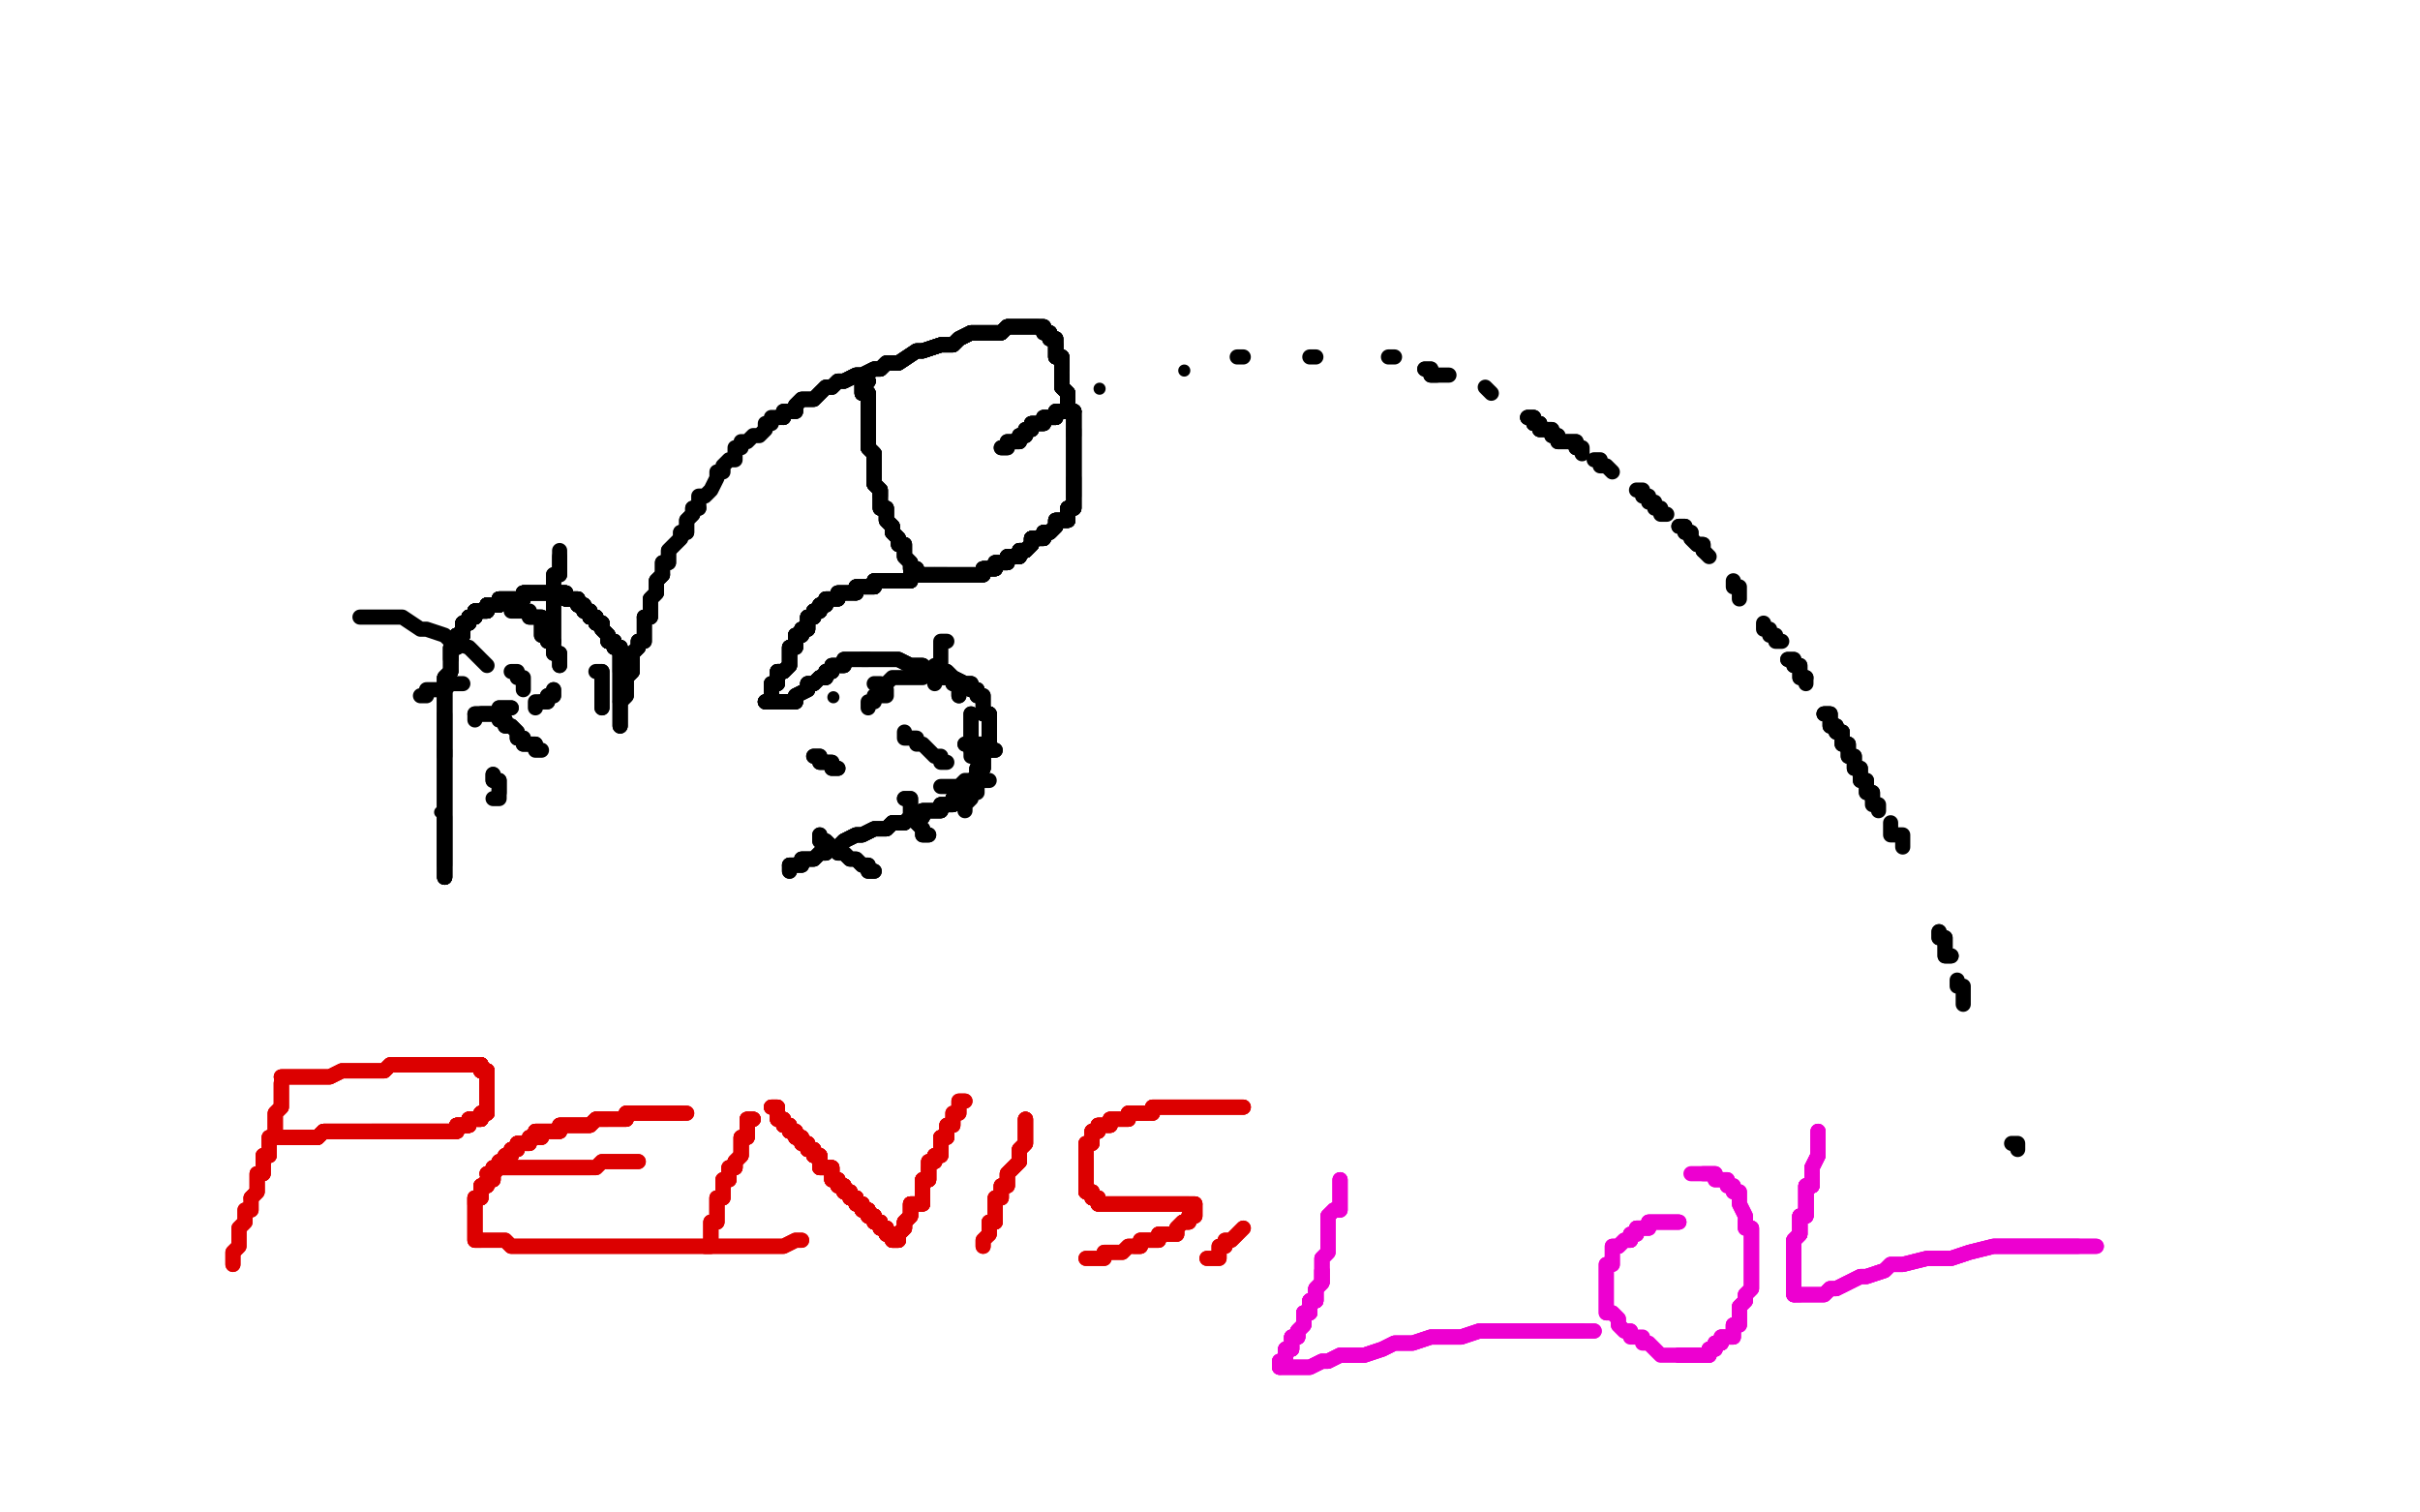 <?xml version="1.0" standalone="no"?>
<!DOCTYPE svg PUBLIC "-//W3C//DTD SVG 1.1//EN"
"http://www.w3.org/Graphics/SVG/1.1/DTD/svg11.dtd">

<svg width="800" height="500" version="1.1" xmlns="http://www.w3.org/2000/svg" xmlns:xlink="http://www.w3.org/1999/xlink" style="stroke-antialiasing: false"><desc>This SVG has been created on https://colorillo.com/</desc><rect x='0' y='0' width='800' height='500' style='fill: rgb(255,255,255); stroke-width:0' /><polyline points="147,290 147,288 147,286 147,284 147,282 147,280 147,278 147,276 147,274 147,272 147,270" style="fill: none; stroke: #000000; stroke-width: 5; stroke-linejoin: round; stroke-linecap: round; stroke-antialiasing: false; stroke-antialias: 0; opacity: 1.0"/>
<polyline points="147,290 147,288 147,286 147,284 147,282 147,280 147,278 147,276 147,274 147,272 147,270 147,268 147,266 147,264 147,262 147,260 147,258 147,256 147,254 147,252 147,250 147,248" style="fill: none; stroke: #000000; stroke-width: 5; stroke-linejoin: round; stroke-linecap: round; stroke-antialiasing: false; stroke-antialias: 0; opacity: 1.0"/>
<polyline points="147,290 147,288 147,286 147,284 147,282 147,280 147,278 147,276 147,274 147,272 147,270 147,268 147,266 147,264 147,262 147,260 147,258 147,256 147,254 147,252 147,250 147,248 147,246 147,244 147,242 147,240 147,238 147,236" style="fill: none; stroke: #000000; stroke-width: 5; stroke-linejoin: round; stroke-linecap: round; stroke-antialiasing: false; stroke-antialias: 0; opacity: 1.0"/>
<polyline points="147,290 147,288 147,286 147,284 147,282 147,280 147,278 147,276 147,274 147,272 147,270 147,268 147,266 147,264 147,262 147,260 147,258 147,256 147,254 147,252 147,250 147,248 147,246 147,244 147,242 147,240 147,238 147,236 147,234 147,232 147,230 147,228 147,226 147,224 149,222" style="fill: none; stroke: #000000; stroke-width: 5; stroke-linejoin: round; stroke-linecap: round; stroke-antialiasing: false; stroke-antialias: 0; opacity: 1.0"/>
<polyline points="147,290 147,288 147,286 147,284 147,282 147,280 147,278 147,276 147,274 147,272 147,270 147,268 147,266 147,264 147,262 147,260 147,258 147,256 147,254 147,252 147,250 147,248 147,246 147,244 147,242 147,240 147,238 147,236 147,234 147,232 147,230 147,228 147,226 147,224 149,222 149,220 149,218 149,216 149,214 151,214 151,212 151,210" style="fill: none; stroke: #000000; stroke-width: 5; stroke-linejoin: round; stroke-linecap: round; stroke-antialiasing: false; stroke-antialias: 0; opacity: 1.0"/>
<polyline points="147,286 147,284 147,282 147,280 147,278 147,276 147,274 147,272 147,270 147,268 147,266 147,264 147,262 147,260 147,258 147,256 147,254 147,252 147,250 147,248 147,246 147,244 147,242 147,240 147,238 147,236 147,234 147,232 147,230 147,228 147,226 147,224 149,222 149,220 149,218 149,216 149,214 151,214 151,212 151,210 153,210 153,208 153,206 155,206 155,204 157,204 157,202 159,202 161,202" style="fill: none; stroke: #000000; stroke-width: 5; stroke-linejoin: round; stroke-linecap: round; stroke-antialiasing: false; stroke-antialias: 0; opacity: 1.0"/>
<polyline points="147,250 147,248 147,246 147,244 147,242 147,240 147,238 147,236 147,234 147,232 147,230 147,228 147,226 147,224 149,222 149,220 149,218 149,216 149,214 151,214 151,212 151,210 153,210 153,208 153,206 155,206 155,204 157,204 157,202 159,202 161,202 161,200 163,200 165,200 165,198 167,198 169,198 171,198 173,198 173,196 175,196" style="fill: none; stroke: #000000; stroke-width: 5; stroke-linejoin: round; stroke-linecap: round; stroke-antialiasing: false; stroke-antialias: 0; opacity: 1.0"/>
<polyline points="147,250 147,248 147,246 147,244 147,242 147,240 147,238 147,236 147,234 147,232 147,230 147,228 147,226 147,224 149,222 149,220 149,218 149,216 149,214 151,214 151,212 151,210 153,210 153,208 153,206 155,206 155,204 157,204 157,202 159,202 161,202 161,200 163,200 165,200 165,198 167,198 169,198 171,198 173,198 173,196 175,196 177,196 179,196 181,196 183,196 185,196 187,196 187,198" style="fill: none; stroke: #000000; stroke-width: 5; stroke-linejoin: round; stroke-linecap: round; stroke-antialiasing: false; stroke-antialias: 0; opacity: 1.0"/>
<polyline points="149,218 149,216 149,214 151,214 151,212 151,210 153,210 153,208 153,206 155,206 155,204 157,204 157,202 159,202 161,202 161,200 163,200 165,200 165,198 167,198 169,198 171,198 173,198 173,196 175,196 177,196 179,196 181,196 183,196 185,196 187,196 187,198 189,198 191,198 191,200 193,200 193,202 195,202 195,204 197,204 197,206 199,206" style="fill: none; stroke: #000000; stroke-width: 5; stroke-linejoin: round; stroke-linecap: round; stroke-antialiasing: false; stroke-antialias: 0; opacity: 1.0"/>
<polyline points="149,218 149,216 149,214 151,214 151,212 151,210 153,210 153,208 153,206 155,206 155,204 157,204 157,202 159,202 161,202 161,200 163,200 165,200 165,198 167,198 169,198 171,198 173,198 173,196 175,196 177,196 179,196 181,196 183,196 185,196 187,196 187,198 189,198 191,198 191,200 193,200 193,202 195,202 195,204 197,204 197,206 199,206 199,208 201,210 201,212 203,212 203,214 205,214" style="fill: none; stroke: #000000; stroke-width: 5; stroke-linejoin: round; stroke-linecap: round; stroke-antialiasing: false; stroke-antialias: 0; opacity: 1.0"/>
<polyline points="151,212 151,210 153,210 153,208 153,206 155,206 155,204 157,204 157,202 159,202 161,202 161,200 163,200 165,200 165,198 167,198 169,198 171,198 173,198 173,196 175,196 177,196 179,196 181,196 183,196 185,196 187,196 187,198 189,198 191,198 191,200 193,200 193,202 195,202 195,204 197,204 197,206 199,206 199,208 201,210 201,212 203,212 203,214 205,214 205,216 205,218 205,220 205,222" style="fill: none; stroke: #000000; stroke-width: 5; stroke-linejoin: round; stroke-linecap: round; stroke-antialiasing: false; stroke-antialias: 0; opacity: 1.0"/>
<polyline points="155,204 157,204 157,202 159,202 161,202 161,200 163,200 165,200 165,198 167,198 169,198 171,198 173,198 173,196 175,196 177,196 179,196 181,196 183,196 185,196 187,196 187,198 189,198 191,198 191,200 193,200 193,202 195,202 195,204 197,204 197,206 199,206 199,208 201,210 201,212 203,212 203,214 205,214 205,216 205,218 205,220 205,222 205,224 205,226 205,228 205,230 205,232" style="fill: none; stroke: #000000; stroke-width: 5; stroke-linejoin: round; stroke-linecap: round; stroke-antialiasing: false; stroke-antialias: 0; opacity: 1.0"/>
<polyline points="157,202 159,202 161,202 161,200 163,200 165,200 165,198 167,198 169,198 171,198 173,198 173,196 175,196 177,196 179,196 181,196 183,196 185,196 187,196 187,198 189,198 191,198 191,200 193,200 193,202 195,202 195,204 197,204 197,206 199,206 199,208 201,210 201,212 203,212 203,214 205,214 205,216 205,218 205,220 205,222 205,224 205,226 205,228 205,230 205,232 205,234 205,236 205,238 205,240" style="fill: none; stroke: #000000; stroke-width: 5; stroke-linejoin: round; stroke-linecap: round; stroke-antialiasing: false; stroke-antialias: 0; opacity: 1.0"/>
<polyline points="195,204 197,204 197,206 199,206 199,208 201,210 201,212 203,212 203,214 205,214 205,216 205,218 205,220 205,222 205,224 205,226 205,228 205,230 205,232 205,234 205,236 205,238 205,240 205,238 205,236 205,234 205,232 207,230 207,228 207,226 207,224 209,222 209,220 209,218 209,216 211,214 211,212" style="fill: none; stroke: #000000; stroke-width: 5; stroke-linejoin: round; stroke-linecap: round; stroke-antialiasing: false; stroke-antialias: 0; opacity: 1.0"/>
<polyline points="195,204 197,204 197,206 199,206 199,208 201,210 201,212 203,212 203,214 205,214 205,216 205,218 205,220 205,222 205,224 205,226 205,228 205,230 205,232 205,234 205,236 205,238 205,240 205,238 205,236 205,234 205,232 207,230 207,228 207,226 207,224 209,222 209,220 209,218 209,216 211,214 211,212 213,212 213,208 213,206 213,204 215,204 215,202 215,200 215,198 217,196 217,194 217,192 219,190" style="fill: none; stroke: #000000; stroke-width: 5; stroke-linejoin: round; stroke-linecap: round; stroke-antialiasing: false; stroke-antialias: 0; opacity: 1.0"/>
<polyline points="205,232 207,230 207,228 207,226 207,224 209,222 209,220 209,218 209,216 211,214 211,212 213,212 213,208 213,206 213,204 215,204 215,202 215,200 215,198 217,196 217,194 217,192 219,190 219,188 219,186 221,186 221,184 221,182 223,180 225,178 225,176 227,176 227,174 227,172 229,170 229,168 231,168" style="fill: none; stroke: #000000; stroke-width: 5; stroke-linejoin: round; stroke-linecap: round; stroke-antialiasing: false; stroke-antialias: 0; opacity: 1.0"/>
<polyline points="213,204 215,204 215,202 215,200 215,198 217,196 217,194 217,192 219,190 219,188 219,186 221,186 221,184 221,182 223,180 225,178 225,176 227,176 227,174 227,172 229,170 229,168 231,168 231,164 233,164 235,162 237,158 237,156 239,156 239,154 241,152 243,152 243,148 245,148 245,146 247,146 249,144 251,144 253,142 253,140 255,140 255,138 259,138 259,136 261,136 263,136 263,134 265,132 267,132 269,132 271,130 273,128 275,128 277,126 279,126 283,124 285,124 289,122 291,122 293,120 297,120 303,116 305,116 311,114 315,114 317,112 321,110 325,110 327,110 331,110 333,108" style="fill: none; stroke: #000000; stroke-width: 5; stroke-linejoin: round; stroke-linecap: round; stroke-antialiasing: false; stroke-antialias: 0; opacity: 1.0"/>
<polyline points="259,138 259,136 261,136 263,136 263,134 265,132 267,132 269,132 271,130 273,128 275,128 277,126 279,126 283,124 285,124 289,122 291,122 293,120 297,120 303,116 305,116 311,114 315,114 317,112 321,110 325,110 327,110 331,110 333,108 335,108 337,108 339,108 343,108" style="fill: none; stroke: #000000; stroke-width: 5; stroke-linejoin: round; stroke-linecap: round; stroke-antialiasing: false; stroke-antialias: 0; opacity: 1.0"/>
<polyline points="259,138 259,136 261,136 263,136 263,134 265,132 267,132 269,132 271,130 273,128 275,128 277,126 279,126 283,124 285,124 289,122 291,122 293,120 297,120 303,116 305,116 311,114 315,114 317,112 321,110 325,110 327,110 331,110 333,108 335,108 337,108 339,108 343,108 345,108 345,110 347,110 347,112 349,112 349,114 349,116 349,118 351,118 351,120 351,122" style="fill: none; stroke: #000000; stroke-width: 5; stroke-linejoin: round; stroke-linecap: round; stroke-antialiasing: false; stroke-antialias: 0; opacity: 1.0"/>
<polyline points="279,126 283,124 285,124 289,122 291,122 293,120 297,120 303,116 305,116 311,114 315,114 317,112 321,110 325,110 327,110 331,110 333,108 335,108 337,108 339,108 343,108 345,108 345,110 347,110 347,112 349,112 349,114 349,116 349,118 351,118 351,120 351,122 351,124 351,126 351,128 353,130 353,132 353,134 353,136 355,136 355,138 355,140 355,142 355,144" style="fill: none; stroke: #000000; stroke-width: 5; stroke-linejoin: round; stroke-linecap: round; stroke-antialiasing: false; stroke-antialias: 0; opacity: 1.0"/>
<polyline points="305,116 311,114 315,114 317,112 321,110 325,110 327,110 331,110 333,108 335,108 337,108 339,108 343,108 345,108 345,110 347,110 347,112 349,112 349,114 349,116 349,118 351,118 351,120 351,122 351,124 351,126 351,128 353,130 353,132 353,134 353,136 355,136 355,138 355,140 355,142 355,144 355,146 355,148 355,150 355,152 355,154 355,156 355,158 355,160 355,162 355,164" style="fill: none; stroke: #000000; stroke-width: 5; stroke-linejoin: round; stroke-linecap: round; stroke-antialiasing: false; stroke-antialias: 0; opacity: 1.0"/>
<polyline points="321,110 325,110 327,110 331,110 333,108 335,108 337,108 339,108 343,108 345,108 345,110 347,110 347,112 349,112 349,114 349,116 349,118 351,118 351,120 351,122 351,124 351,126 351,128 353,130 353,132 353,134 353,136 355,136 355,138 355,140 355,142 355,144 355,146 355,148 355,150 355,152 355,154 355,156 355,158 355,160 355,162 355,164 355,166 355,168 353,168 353,170 353,172 351,172" style="fill: none; stroke: #000000; stroke-width: 5; stroke-linejoin: round; stroke-linecap: round; stroke-antialiasing: false; stroke-antialias: 0; opacity: 1.0"/>
<polyline points="349,114 349,116 349,118 351,118 351,120 351,122 351,124 351,126 351,128 353,130 353,132 353,134 353,136 355,136 355,138 355,140 355,142 355,144 355,146 355,148 355,150 355,152 355,154 355,156 355,158 355,160 355,162 355,164 355,166 355,168 353,168 353,170 353,172 351,172 349,172 349,174 347,176 345,176 345,178 343,178 341,178 341,180 339,182" style="fill: none; stroke: #000000; stroke-width: 5; stroke-linejoin: round; stroke-linecap: round; stroke-antialiasing: false; stroke-antialias: 0; opacity: 1.0"/>
<polyline points="351,124 351,126 351,128 353,130 353,132 353,134 353,136 355,136 355,138 355,140 355,142 355,144 355,146 355,148 355,150 355,152 355,154 355,156 355,158 355,160 355,162 355,164 355,166 355,168 353,168 353,170 353,172 351,172 349,172 349,174 347,176 345,176 345,178 343,178 341,178 341,180 339,182 337,182 337,184 335,184 333,184 333,186 331,186 329,186 329,188 327,188 325,188" style="fill: none; stroke: #000000; stroke-width: 5; stroke-linejoin: round; stroke-linecap: round; stroke-antialiasing: false; stroke-antialias: 0; opacity: 1.0"/>
<polyline points="355,142 355,144 355,146 355,148 355,150 355,152 355,154 355,156 355,158 355,160 355,162 355,164 355,166 355,168 353,168 353,170 353,172 351,172 349,172 349,174 347,176 345,176 345,178 343,178 341,178 341,180 339,182 337,182 337,184 335,184 333,184 333,186 331,186 329,186 329,188 327,188 325,188 325,190 321,190 319,190 317,190 315,190 313,190 311,190 309,190" style="fill: none; stroke: #000000; stroke-width: 5; stroke-linejoin: round; stroke-linecap: round; stroke-antialiasing: false; stroke-antialias: 0; opacity: 1.0"/>
<polyline points="355,158 355,160 355,162 355,164 355,166 355,168 353,168 353,170 353,172 351,172 349,172 349,174 347,176 345,176 345,178 343,178 341,178 341,180 339,182 337,182 337,184 335,184 333,184 333,186 331,186 329,186 329,188 327,188 325,188 325,190 321,190 319,190 317,190 315,190 313,190 311,190 309,190 307,190 305,190 303,190 301,190 301,192 299,192 297,192 295,192 293,192" style="fill: none; stroke: #000000; stroke-width: 5; stroke-linejoin: round; stroke-linecap: round; stroke-antialiasing: false; stroke-antialias: 0; opacity: 1.0"/>
<polyline points="353,168 353,170 353,172 351,172 349,172 349,174 347,176 345,176 345,178 343,178 341,178 341,180 339,182 337,182 337,184 335,184 333,184 333,186 331,186 329,186 329,188 327,188 325,188 325,190 321,190 319,190 317,190 315,190 313,190 311,190 309,190 307,190 305,190 303,190 301,190 301,192 299,192 297,192 295,192 293,192 291,192 289,192 289,194 287,194 285,194 283,194 283,196" style="fill: none; stroke: #000000; stroke-width: 5; stroke-linejoin: round; stroke-linecap: round; stroke-antialiasing: false; stroke-antialias: 0; opacity: 1.0"/>
<polyline points="345,178 343,178 341,178 341,180 339,182 337,182 337,184 335,184 333,184 333,186 331,186 329,186 329,188 327,188 325,188 325,190 321,190 319,190 317,190 315,190 313,190 311,190 309,190 307,190 305,190 303,190 301,190 301,192 299,192 297,192 295,192 293,192 291,192 289,192 289,194 287,194 285,194 283,194 283,196 281,196 279,196 277,196 277,198 275,198 273,198 273,200" style="fill: none; stroke: #000000; stroke-width: 5; stroke-linejoin: round; stroke-linecap: round; stroke-antialiasing: false; stroke-antialias: 0; opacity: 1.0"/>
<polyline points="329,188 327,188 325,188 325,190 321,190 319,190 317,190 315,190 313,190 311,190 309,190 307,190 305,190 303,190 301,190 301,192 299,192 297,192 295,192 293,192 291,192 289,192 289,194 287,194 285,194 283,194 283,196 281,196 279,196 277,196 277,198 275,198 273,198 273,200 271,200 271,202 269,202 269,204 267,204 267,206 267,208 265,208 265,210 263,210" style="fill: none; stroke: #000000; stroke-width: 5; stroke-linejoin: round; stroke-linecap: round; stroke-antialiasing: false; stroke-antialias: 0; opacity: 1.0"/>
<polyline points="313,190 311,190 309,190 307,190 305,190 303,190 301,190 301,192 299,192 297,192 295,192 293,192 291,192 289,192 289,194 287,194 285,194 283,194 283,196 281,196 279,196 277,196 277,198 275,198 273,198 273,200 271,200 271,202 269,202 269,204 267,204 267,206 267,208 265,208 265,210 263,210 263,212 263,214 261,214 261,216 261,218 261,220 259,222 257,222 257,224 257,226" style="fill: none; stroke: #000000; stroke-width: 5; stroke-linejoin: round; stroke-linecap: round; stroke-antialiasing: false; stroke-antialias: 0; opacity: 1.0"/>
<polyline points="309,190 307,190 305,190 303,190 301,190 301,192 299,192 297,192 295,192 293,192 291,192 289,192 289,194 287,194 285,194 283,194 283,196 281,196 279,196 277,196 277,198 275,198 273,198 273,200 271,200 271,202 269,202 269,204 267,204 267,206 267,208 265,208 265,210 263,210 263,212 263,214 261,214 261,216 261,218 261,220 259,222 257,222 257,224 257,226 255,226 255,228 255,230 255,232 253,232" style="fill: none; stroke: #000000; stroke-width: 5; stroke-linejoin: round; stroke-linecap: round; stroke-antialiasing: false; stroke-antialias: 0; opacity: 1.0"/>
<polyline points="271,200 271,202 269,202 269,204 267,204 267,206 267,208 265,208 265,210 263,210 263,212 263,214 261,214 261,216 261,218 261,220 259,222 257,222 257,224 257,226 255,226 255,228 255,230 255,232 253,232 255,232 257,232 259,232 261,232 263,232 263,230 267,228 267,226 269,226 271,224 273,224 273,222 275,222" style="fill: none; stroke: #000000; stroke-width: 5; stroke-linejoin: round; stroke-linecap: round; stroke-antialiasing: false; stroke-antialias: 0; opacity: 1.0"/>
<polyline points="271,200 271,202 269,202 269,204 267,204 267,206 267,208 265,208 265,210 263,210 263,212 263,214 261,214 261,216 261,218 261,220 259,222 257,222 257,224 257,226 255,226 255,228 255,230 255,232 253,232 255,232 257,232 259,232 261,232 263,232 263,230 267,228 267,226 269,226 271,224 273,224 273,222 275,222 275,220 277,220 279,220 279,218 281,218 283,218 285,218 287,218" style="fill: none; stroke: #000000; stroke-width: 5; stroke-linejoin: round; stroke-linecap: round; stroke-antialiasing: false; stroke-antialias: 0; opacity: 1.0"/>
<polyline points="255,230 255,232 253,232 255,232 257,232 259,232 261,232 263,232 263,230 267,228 267,226 269,226 271,224 273,224 273,222 275,222 275,220 277,220 279,220 279,218 281,218 283,218 285,218 287,218 289,218 291,218 293,218 295,218 297,218 301,220 305,220 307,222 309,222 313,222 315,224 319,226 321,226 321,228 323,228" style="fill: none; stroke: #000000; stroke-width: 5; stroke-linejoin: round; stroke-linecap: round; stroke-antialiasing: false; stroke-antialias: 0; opacity: 1.0"/>
<polyline points="255,230 255,232 253,232 255,232 257,232 259,232 261,232 263,232 263,230 267,228 267,226 269,226 271,224 273,224 273,222 275,222 275,220 277,220 279,220 279,218 281,218 283,218 285,218 287,218 289,218 291,218 293,218 295,218 297,218 301,220 305,220 307,222 309,222 313,222 315,224 319,226 321,226 321,228 323,228 323,230 325,230 325,232 325,234 325,236 327,236 327,238 327,240" style="fill: none; stroke: #000000; stroke-width: 5; stroke-linejoin: round; stroke-linecap: round; stroke-antialiasing: false; stroke-antialias: 0; opacity: 1.0"/>
<polyline points="285,218 287,218 289,218 291,218 293,218 295,218 297,218 301,220 305,220 307,222 309,222 313,222 315,224 319,226 321,226 321,228 323,228 323,230 325,230 325,232 325,234 325,236 327,236 327,238 327,240 327,242 327,244 327,246 327,248 325,248 325,250 325,252 325,254 323,254 323,256 323,258 321,258 321,260 319,262" style="fill: none; stroke: #000000; stroke-width: 5; stroke-linejoin: round; stroke-linecap: round; stroke-antialiasing: false; stroke-antialias: 0; opacity: 1.0"/>
<polyline points="327,236 327,238 327,240 327,242 327,244 327,246 327,248 325,248 325,250 325,252 325,254 323,254 323,256 323,258 321,258 321,260 319,262 319,264 317,264 315,264 315,266 313,266 311,266 311,268 309,268 307,268 305,268 305,270 303,270 301,270 299,272 297,272 295,272 293,274 291,274 289,274 285,276 283,276 279,278" style="fill: none; stroke: #000000; stroke-width: 5; stroke-linejoin: round; stroke-linecap: round; stroke-antialiasing: false; stroke-antialias: 0; opacity: 1.0"/>
<polyline points="327,236 327,238 327,240 327,242 327,244 327,246 327,248 325,248 325,250 325,252 325,254 323,254 323,256 323,258 321,258 321,260 319,262 319,264 317,264 315,264 315,266 313,266 311,266 311,268 309,268 307,268 305,268 305,270 303,270 301,270 299,272 297,272 295,272 293,274 291,274 289,274 285,276 283,276 279,278 277,280 275,280 273,282 271,282 269,284 267,284 265,284 265,286 263,286 261,286" style="fill: none; stroke: #000000; stroke-width: 5; stroke-linejoin: round; stroke-linecap: round; stroke-antialiasing: false; stroke-antialias: 0; opacity: 1.0"/>
<polyline points="327,236 327,238 327,240 327,242 327,244 327,246 327,248 325,248 325,250 325,252 325,254 323,254 323,256 323,258 321,258 321,260 319,262 319,264 317,264 315,264 315,266 313,266 311,266 311,268 309,268 307,268 305,268 305,270 303,270 301,270 299,272 297,272 295,272 293,274 291,274 289,274 285,276 283,276 279,278 277,280 275,280 273,282 271,282 269,284 267,284 265,284 265,286 263,286 261,286 261,288" style="fill: none; stroke: #000000; stroke-width: 5; stroke-linejoin: round; stroke-linecap: round; stroke-antialiasing: false; stroke-antialias: 0; opacity: 1.0"/>
<polyline points="327,236 327,238 327,240 327,242 327,244 327,246 327,248 325,248 325,250 325,252 325,254 323,254 323,256 323,258 321,258 321,260 319,262 319,264 317,264 315,264 315,266 313,266 311,266 311,268 309,268 307,268 305,268 305,270 303,270 301,270 299,272 297,272 295,272 293,274 291,274 289,274 285,276 283,276 279,278 277,280 275,280 273,282 271,282 269,284 267,284 265,284 265,286 263,286 261,286 261,288" style="fill: none; stroke: #000000; stroke-width: 5; stroke-linejoin: round; stroke-linecap: round; stroke-antialiasing: false; stroke-antialias: 0; opacity: 1.0"/>
<polyline points="287,126 285,126 285,128 285,130 287,130 287,132 287,134 287,136" style="fill: none; stroke: #000000; stroke-width: 5; stroke-linejoin: round; stroke-linecap: round; stroke-antialiasing: false; stroke-antialias: 0; opacity: 1.0"/>
<polyline points="287,126 285,126 285,128 285,130 287,130 287,132 287,134 287,136 287,138 287,140 287,142 287,144 287,146 287,148 289,150 289,152 289,154 289,156 289,158 289,160 291,162 291,164" style="fill: none; stroke: #000000; stroke-width: 5; stroke-linejoin: round; stroke-linecap: round; stroke-antialiasing: false; stroke-antialias: 0; opacity: 1.0"/>
<polyline points="287,126 285,126 285,128 285,130 287,130 287,132 287,134 287,136 287,138 287,140 287,142 287,144 287,146 287,148 289,150 289,152 289,154 289,156 289,158 289,160 291,162 291,164 291,166 291,168 293,168 293,170 293,172 295,174 295,176 297,178" style="fill: none; stroke: #000000; stroke-width: 5; stroke-linejoin: round; stroke-linecap: round; stroke-antialiasing: false; stroke-antialias: 0; opacity: 1.0"/>
<polyline points="287,126 285,126 285,128 285,130 287,130 287,132 287,134 287,136 287,138 287,140 287,142 287,144 287,146 287,148 289,150 289,152 289,154 289,156 289,158 289,160 291,162 291,164 291,166 291,168 293,168 293,170 293,172 295,174 295,176 297,178 297,180 299,180 299,182 299,184 301,186 301,188 303,188" style="fill: none; stroke: #000000; stroke-width: 5; stroke-linejoin: round; stroke-linecap: round; stroke-antialiasing: false; stroke-antialias: 0; opacity: 1.0"/>
<polyline points="287,126 285,126 285,128 285,130 287,130 287,132 287,134 287,136 287,138 287,140 287,142 287,144 287,146 287,148 289,150 289,152 289,154 289,156 289,158 289,160 291,162 291,164 291,166 291,168 293,168 293,170 293,172 295,174 295,176 297,178 297,180 299,180 299,182 299,184 301,186 301,188 303,188 303,190" style="fill: none; stroke: #000000; stroke-width: 5; stroke-linejoin: round; stroke-linecap: round; stroke-antialiasing: false; stroke-antialias: 0; opacity: 1.0"/>
<polyline points="287,126 285,126 285,128 285,130 287,130 287,132 287,134 287,136 287,138 287,140 287,142 287,144 287,146 287,148 289,150 289,152 289,154 289,156 289,158 289,160 291,162 291,164 291,166 291,168 293,168 293,170 293,172 295,174 295,176 297,178 297,180 299,180 299,182 299,184 301,186 301,188 303,188 303,190" style="fill: none; stroke: #000000; stroke-width: 5; stroke-linejoin: round; stroke-linecap: round; stroke-antialiasing: false; stroke-antialias: 0; opacity: 1.0"/>
<polyline points="355,136 353,136 351,136 349,136 349,138" style="fill: none; stroke: #000000; stroke-width: 5; stroke-linejoin: round; stroke-linecap: round; stroke-antialiasing: false; stroke-antialias: 0; opacity: 1.0"/>
<polyline points="355,136 353,136 351,136 349,136 349,138 347,138 345,138 345,140 343,140 341,140" style="fill: none; stroke: #000000; stroke-width: 5; stroke-linejoin: round; stroke-linecap: round; stroke-antialiasing: false; stroke-antialias: 0; opacity: 1.0"/>
<polyline points="355,136 353,136 351,136 349,136 349,138 347,138 345,138 345,140 343,140 341,140 341,142 339,142 339,144 337,144 337,146 335,146" style="fill: none; stroke: #000000; stroke-width: 5; stroke-linejoin: round; stroke-linecap: round; stroke-antialiasing: false; stroke-antialias: 0; opacity: 1.0"/>
<polyline points="355,136 353,136 351,136 349,136 349,138 347,138 345,138 345,140 343,140 341,140 341,142 339,142 339,144 337,144 337,146 335,146 333,146 333,148 331,148" style="fill: none; stroke: #000000; stroke-width: 5; stroke-linejoin: round; stroke-linecap: round; stroke-antialiasing: false; stroke-antialias: 0; opacity: 1.0"/>
<polyline points="355,136 353,136 351,136 349,136 349,138 347,138 345,138 345,140 343,140 341,140 341,142 339,142 339,144 337,144 337,146 335,146 333,146 333,148 331,148" style="fill: none; stroke: #000000; stroke-width: 5; stroke-linejoin: round; stroke-linecap: round; stroke-antialiasing: false; stroke-antialias: 0; opacity: 1.0"/>
<circle cx="363.5" cy="128.5" r="2" style="fill: #000000; stroke-antialiasing: false; stroke-antialias: 0; opacity: 1.0"/>
<circle cx="391.5" cy="122.5" r="2" style="fill: #000000; stroke-antialiasing: false; stroke-antialias: 0; opacity: 1.0"/>
<polyline points="409,118 411,118" style="fill: none; stroke: #000000; stroke-width: 5; stroke-linejoin: round; stroke-linecap: round; stroke-antialiasing: false; stroke-antialias: 0; opacity: 1.0"/>
<polyline points="433,118 435,118" style="fill: none; stroke: #000000; stroke-width: 5; stroke-linejoin: round; stroke-linecap: round; stroke-antialiasing: false; stroke-antialias: 0; opacity: 1.0"/>
<polyline points="459,118 461,118" style="fill: none; stroke: #000000; stroke-width: 5; stroke-linejoin: round; stroke-linecap: round; stroke-antialiasing: false; stroke-antialias: 0; opacity: 1.0"/>
<polyline points="471,122 473,122 473,124 475,124" style="fill: none; stroke: #000000; stroke-width: 5; stroke-linejoin: round; stroke-linecap: round; stroke-antialiasing: false; stroke-antialias: 0; opacity: 1.0"/>
<polyline points="471,122 473,122 473,124 475,124 477,124 479,124" style="fill: none; stroke: #000000; stroke-width: 5; stroke-linejoin: round; stroke-linecap: round; stroke-antialiasing: false; stroke-antialias: 0; opacity: 1.0"/>
<polyline points="491,128 493,130" style="fill: none; stroke: #000000; stroke-width: 5; stroke-linejoin: round; stroke-linecap: round; stroke-antialiasing: false; stroke-antialias: 0; opacity: 1.0"/>
<polyline points="505,138 507,138 507,140 509,140 509,142 511,142" style="fill: none; stroke: #000000; stroke-width: 5; stroke-linejoin: round; stroke-linecap: round; stroke-antialiasing: false; stroke-antialias: 0; opacity: 1.0"/>
<polyline points="505,138 507,138 507,140 509,140 509,142 511,142 513,142 513,144 515,144 515,146 517,146 519,146 521,146 521,148" style="fill: none; stroke: #000000; stroke-width: 5; stroke-linejoin: round; stroke-linecap: round; stroke-antialiasing: false; stroke-antialias: 0; opacity: 1.0"/>
<polyline points="505,138 507,138 507,140 509,140 509,142 511,142 513,142 513,144 515,144 515,146 517,146 519,146 521,146 521,148 523,148 523,150" style="fill: none; stroke: #000000; stroke-width: 5; stroke-linejoin: round; stroke-linecap: round; stroke-antialiasing: false; stroke-antialias: 0; opacity: 1.0"/>
<polyline points="527,152 529,152 529,154 531,154 533,156" style="fill: none; stroke: #000000; stroke-width: 5; stroke-linejoin: round; stroke-linecap: round; stroke-antialiasing: false; stroke-antialias: 0; opacity: 1.0"/>
<polyline points="541,162 543,162 543,164 545,164 545,166 547,166 547,168 549,168 549,170 551,170" style="fill: none; stroke: #000000; stroke-width: 5; stroke-linejoin: round; stroke-linecap: round; stroke-antialiasing: false; stroke-antialias: 0; opacity: 1.0"/>
<polyline points="555,174 557,174 557,176 559,176 559,178 561,180 563,180 563,182" style="fill: none; stroke: #000000; stroke-width: 5; stroke-linejoin: round; stroke-linecap: round; stroke-antialiasing: false; stroke-antialias: 0; opacity: 1.0"/>
<polyline points="555,174 557,174 557,176 559,176 559,178 561,180 563,180 563,182 565,184" style="fill: none; stroke: #000000; stroke-width: 5; stroke-linejoin: round; stroke-linecap: round; stroke-antialiasing: false; stroke-antialias: 0; opacity: 1.0"/>
<polyline points="573,192 573,194 575,194 575,196 575,198" style="fill: none; stroke: #000000; stroke-width: 5; stroke-linejoin: round; stroke-linecap: round; stroke-antialiasing: false; stroke-antialias: 0; opacity: 1.0"/>
<polyline points="583,206 583,208 585,208 585,210 587,210 587,212 589,212" style="fill: none; stroke: #000000; stroke-width: 5; stroke-linejoin: round; stroke-linecap: round; stroke-antialiasing: false; stroke-antialias: 0; opacity: 1.0"/>
<polyline points="591,218 593,218 593,220 595,220 595,222 595,224 597,224" style="fill: none; stroke: #000000; stroke-width: 5; stroke-linejoin: round; stroke-linecap: round; stroke-antialiasing: false; stroke-antialias: 0; opacity: 1.0"/>
<polyline points="591,218 593,218 593,220 595,220 595,222 595,224 597,224 597,226" style="fill: none; stroke: #000000; stroke-width: 5; stroke-linejoin: round; stroke-linecap: round; stroke-antialiasing: false; stroke-antialias: 0; opacity: 1.0"/>
<polyline points="603,236 605,236 605,238 605,240 607,240 607,242 609,242 609,244 609,246 611,246 611,248" style="fill: none; stroke: #000000; stroke-width: 5; stroke-linejoin: round; stroke-linecap: round; stroke-antialiasing: false; stroke-antialias: 0; opacity: 1.0"/>
<polyline points="603,236 605,236 605,238 605,240 607,240 607,242 609,242 609,244 609,246 611,246 611,248 611,250 613,250 613,252 613,254 615,254 615,256 615,258 617,258 617,260 617,262 619,262 619,264" style="fill: none; stroke: #000000; stroke-width: 5; stroke-linejoin: round; stroke-linecap: round; stroke-antialiasing: false; stroke-antialias: 0; opacity: 1.0"/>
<polyline points="603,236 605,236 605,238 605,240 607,240 607,242 609,242 609,244 609,246 611,246 611,248 611,250 613,250 613,252 613,254 615,254 615,256 615,258 617,258 617,260 617,262 619,262 619,264 619,266 621,266 621,268" style="fill: none; stroke: #000000; stroke-width: 5; stroke-linejoin: round; stroke-linecap: round; stroke-antialiasing: false; stroke-antialias: 0; opacity: 1.0"/>
<polyline points="625,272 625,274 625,276 629,276 629,278 629,280" style="fill: none; stroke: #000000; stroke-width: 5; stroke-linejoin: round; stroke-linecap: round; stroke-antialiasing: false; stroke-antialias: 0; opacity: 1.0"/>
<polyline points="641,308 641,310 643,310 643,312 643,314 643,316 645,316" style="fill: none; stroke: #000000; stroke-width: 5; stroke-linejoin: round; stroke-linecap: round; stroke-antialiasing: false; stroke-antialias: 0; opacity: 1.0"/>
<polyline points="641,308 641,310 643,310 643,312 643,314 643,316 645,316" style="fill: none; stroke: #000000; stroke-width: 5; stroke-linejoin: round; stroke-linecap: round; stroke-antialiasing: false; stroke-antialias: 0; opacity: 1.0"/>
<polyline points="647,324 647,326 649,326 649,328 649,330 649,332" style="fill: none; stroke: #000000; stroke-width: 5; stroke-linejoin: round; stroke-linecap: round; stroke-antialiasing: false; stroke-antialias: 0; opacity: 1.0"/>
<polyline points="665,378 667,378 667,380" style="fill: none; stroke: #000000; stroke-width: 5; stroke-linejoin: round; stroke-linecap: round; stroke-antialiasing: false; stroke-antialias: 0; opacity: 1.0"/>
<circle cx="275.5" cy="230.5" r="2" style="fill: #000000; stroke-antialiasing: false; stroke-antialias: 0; opacity: 1.0"/>
<polyline points="289,226 291,226" style="fill: none; stroke: #000000; stroke-width: 5; stroke-linejoin: round; stroke-linecap: round; stroke-antialiasing: false; stroke-antialias: 0; opacity: 1.0"/>
<polyline points="293,226 295,224 297,224 299,224 301,224 303,224 305,224" style="fill: none; stroke: #000000; stroke-width: 5; stroke-linejoin: round; stroke-linecap: round; stroke-antialiasing: false; stroke-antialias: 0; opacity: 1.0"/>
<polyline points="311,224 313,224 315,224 315,226 317,226 317,228 317,230" style="fill: none; stroke: #000000; stroke-width: 5; stroke-linejoin: round; stroke-linecap: round; stroke-antialiasing: false; stroke-antialias: 0; opacity: 1.0"/>
<polyline points="311,224 313,224 315,224 315,226 317,226 317,228 317,230" style="fill: none; stroke: #000000; stroke-width: 5; stroke-linejoin: round; stroke-linecap: round; stroke-antialiasing: false; stroke-antialias: 0; opacity: 1.0"/>
<polyline points="321,236 321,238 321,240 321,242 321,244 321,246 321,248" style="fill: none; stroke: #000000; stroke-width: 5; stroke-linejoin: round; stroke-linecap: round; stroke-antialiasing: false; stroke-antialias: 0; opacity: 1.0"/>
<polyline points="321,236 321,238 321,240 321,242 321,244 321,246 321,248 321,250" style="fill: none; stroke: #000000; stroke-width: 5; stroke-linejoin: round; stroke-linecap: round; stroke-antialiasing: false; stroke-antialias: 0; opacity: 1.0"/>
<polyline points="323,258 323,260 323,262 321,262 321,264 319,266 319,268" style="fill: none; stroke: #000000; stroke-width: 5; stroke-linejoin: round; stroke-linecap: round; stroke-antialiasing: false; stroke-antialias: 0; opacity: 1.0"/>
<polyline points="299,264 301,264 301,268 301,270 303,270 303,272 305,274 305,276 307,276" style="fill: none; stroke: #000000; stroke-width: 5; stroke-linejoin: round; stroke-linecap: round; stroke-antialiasing: false; stroke-antialias: 0; opacity: 1.0"/>
<polyline points="299,264 301,264 301,268 301,270 303,270 303,272 305,274 305,276 307,276" style="fill: none; stroke: #000000; stroke-width: 5; stroke-linejoin: round; stroke-linecap: round; stroke-antialiasing: false; stroke-antialias: 0; opacity: 1.0"/>
<polyline points="271,276 271,278 273,278 275,280 277,280 277,282 279,282 281,284 283,284 285,286 287,286 287,288 289,288" style="fill: none; stroke: #000000; stroke-width: 5; stroke-linejoin: round; stroke-linecap: round; stroke-antialiasing: false; stroke-antialias: 0; opacity: 1.0"/>
<polyline points="271,276 271,278 273,278 275,280 277,280 277,282 279,282 281,284 283,284 285,286 287,286 287,288 289,288" style="fill: none; stroke: #000000; stroke-width: 5; stroke-linejoin: round; stroke-linecap: round; stroke-antialiasing: false; stroke-antialias: 0; opacity: 1.0"/>
<polyline points="311,260 313,260 315,260 317,260 319,258 321,258 323,258 325,258 327,258" style="fill: none; stroke: #000000; stroke-width: 5; stroke-linejoin: round; stroke-linecap: round; stroke-antialiasing: false; stroke-antialias: 0; opacity: 1.0"/>
<polyline points="309,226 309,224 309,222 309,220 311,220 311,218 311,216 311,214 311,212 313,212" style="fill: none; stroke: #000000; stroke-width: 5; stroke-linejoin: round; stroke-linecap: round; stroke-antialiasing: false; stroke-antialias: 0; opacity: 1.0"/>
<polyline points="319,246 321,246 323,246 325,246 327,248 329,248" style="fill: none; stroke: #000000; stroke-width: 5; stroke-linejoin: round; stroke-linecap: round; stroke-antialiasing: false; stroke-antialias: 0; opacity: 1.0"/>
<polyline points="319,246 321,246 323,246 325,246 327,248 329,248" style="fill: none; stroke: #000000; stroke-width: 5; stroke-linejoin: round; stroke-linecap: round; stroke-antialiasing: false; stroke-antialias: 0; opacity: 1.0"/>
<polyline points="299,242 299,244 301,244 303,244 303,246 305,246 307,248 309,250 311,250 311,252 313,252" style="fill: none; stroke: #000000; stroke-width: 5; stroke-linejoin: round; stroke-linecap: round; stroke-antialiasing: false; stroke-antialias: 0; opacity: 1.0"/>
<polyline points="269,250 271,250 271,252 273,252 275,252 275,254 277,254" style="fill: none; stroke: #000000; stroke-width: 5; stroke-linejoin: round; stroke-linecap: round; stroke-antialiasing: false; stroke-antialias: 0; opacity: 1.0"/>
<polyline points="269,250 271,250 271,252 273,252 275,252 275,254 277,254" style="fill: none; stroke: #000000; stroke-width: 5; stroke-linejoin: round; stroke-linecap: round; stroke-antialiasing: false; stroke-antialias: 0; opacity: 1.0"/>
<polyline points="287,234 287,232 289,232 289,230 291,230 293,230 293,228" style="fill: none; stroke: #000000; stroke-width: 5; stroke-linejoin: round; stroke-linecap: round; stroke-antialiasing: false; stroke-antialias: 0; opacity: 1.0"/>
<polyline points="183,212 183,210 183,208 183,206 183,204 183,202 183,200 183,198 183,196 183,194 183,192 183,190 185,190 185,188 185,186 185,184" style="fill: none; stroke: #000000; stroke-width: 5; stroke-linejoin: round; stroke-linecap: round; stroke-antialiasing: false; stroke-antialias: 0; opacity: 1.0"/>
<polyline points="183,212 183,210 183,208 183,206 183,204 183,202 183,200 183,198 183,196 183,194 183,192 183,190 185,190 185,188 185,186 185,184 185,182" style="fill: none; stroke: #000000; stroke-width: 5; stroke-linejoin: round; stroke-linecap: round; stroke-antialiasing: false; stroke-antialias: 0; opacity: 1.0"/>
<polyline points="161,220 159,218 157,216 155,214 149,212 147,210 141,208 139,208 133,204 131,204 127,204 125,204 123,204 121,204 119,204" style="fill: none; stroke: #000000; stroke-width: 5; stroke-linejoin: round; stroke-linecap: round; stroke-antialiasing: false; stroke-antialias: 0; opacity: 1.0"/>
<polyline points="169,234 167,234 165,234 165,236 163,236 161,236 159,236 157,236" style="fill: none; stroke: #000000; stroke-width: 5; stroke-linejoin: round; stroke-linecap: round; stroke-antialiasing: false; stroke-antialias: 0; opacity: 1.0"/>
<polyline points="169,234 167,234 165,234 165,236 163,236 161,236 159,236 157,236 157,238" style="fill: none; stroke: #000000; stroke-width: 5; stroke-linejoin: round; stroke-linecap: round; stroke-antialiasing: false; stroke-antialias: 0; opacity: 1.0"/>
<polyline points="163,256 163,258 165,258 165,260 165,262" style="fill: none; stroke: #000000; stroke-width: 5; stroke-linejoin: round; stroke-linecap: round; stroke-antialiasing: false; stroke-antialias: 0; opacity: 1.0"/>
<polyline points="163,256 163,258 165,258 165,260 165,262 165,264 163,264" style="fill: none; stroke: #000000; stroke-width: 5; stroke-linejoin: round; stroke-linecap: round; stroke-antialiasing: false; stroke-antialias: 0; opacity: 1.0"/>
<circle cx="145.5" cy="268.5" r="2" style="fill: #000000; stroke-antialiasing: false; stroke-antialias: 0; opacity: 1.0"/>
<polyline points="159,236 161,236 163,236 165,236 165,238 167,238 167,240 169,240 171,242 171,244 173,244 173,246 175,246 177,246" style="fill: none; stroke: #000000; stroke-width: 5; stroke-linejoin: round; stroke-linecap: round; stroke-antialiasing: false; stroke-antialias: 0; opacity: 1.0"/>
<polyline points="159,236 161,236 163,236 165,236 165,238 167,238 167,240 169,240 171,242 171,244 173,244 173,246 175,246 177,246 177,248 179,248" style="fill: none; stroke: #000000; stroke-width: 5; stroke-linejoin: round; stroke-linecap: round; stroke-antialiasing: false; stroke-antialias: 0; opacity: 1.0"/>
<polyline points="185,220 185,218 185,216 183,216 183,214 183,212 181,212 181,210 179,210 179,208 179,206 179,204 177,204 175,204" style="fill: none; stroke: #000000; stroke-width: 5; stroke-linejoin: round; stroke-linecap: round; stroke-antialiasing: false; stroke-antialias: 0; opacity: 1.0"/>
<polyline points="185,220 185,218 185,216 183,216 183,214 183,212 181,212 181,210 179,210 179,208 179,206 179,204 177,204 175,204 175,202 173,202 171,202 169,202" style="fill: none; stroke: #000000; stroke-width: 5; stroke-linejoin: round; stroke-linecap: round; stroke-antialiasing: false; stroke-antialias: 0; opacity: 1.0"/>
<polyline points="169,222 171,222 171,224 173,224 173,226 173,228" style="fill: none; stroke: #000000; stroke-width: 5; stroke-linejoin: round; stroke-linecap: round; stroke-antialiasing: false; stroke-antialias: 0; opacity: 1.0"/>
<polyline points="199,234 199,232 199,230 199,228 199,226 199,224 199,222" style="fill: none; stroke: #000000; stroke-width: 5; stroke-linejoin: round; stroke-linecap: round; stroke-antialiasing: false; stroke-antialias: 0; opacity: 1.0"/>
<polyline points="199,234 199,232 199,230 199,228 199,226 199,224 199,222 197,222" style="fill: none; stroke: #000000; stroke-width: 5; stroke-linejoin: round; stroke-linecap: round; stroke-antialiasing: false; stroke-antialias: 0; opacity: 1.0"/>
<polyline points="183,228 183,230 181,230 181,232 179,232" style="fill: none; stroke: #000000; stroke-width: 5; stroke-linejoin: round; stroke-linecap: round; stroke-antialiasing: false; stroke-antialias: 0; opacity: 1.0"/>
<polyline points="183,228 183,230 181,230 181,232 179,232 177,232 177,234" style="fill: none; stroke: #000000; stroke-width: 5; stroke-linejoin: round; stroke-linecap: round; stroke-antialiasing: false; stroke-antialias: 0; opacity: 1.0"/>
<polyline points="153,226 151,226 149,226 147,228 145,228 143,228 141,228 141,230 139,230" style="fill: none; stroke: #000000; stroke-width: 5; stroke-linejoin: round; stroke-linecap: round; stroke-antialiasing: false; stroke-antialias: 0; opacity: 1.0"/>
<polyline points="93,358 93,360 93,362 93,366 91,368 91,370 91,374 91,376 89,376 89,380 89,382 87,382 87,384 87,386 87,388 85,388 85,390 85,392 85,394 83,396" style="fill: none; stroke: #dc0000; stroke-width: 5; stroke-linejoin: round; stroke-linecap: round; stroke-antialiasing: false; stroke-antialias: 0; opacity: 1.0"/>
<polyline points="93,358 93,360 93,362 93,366 91,368 91,370 91,374 91,376 89,376 89,380 89,382 87,382 87,384 87,386 87,388 85,388 85,390 85,392 85,394 83,396 83,398 83,400 81,400 81,402 81,404 79,406 79,408 79,410 79,412 77,414 77,416 77,418" style="fill: none; stroke: #dc0000; stroke-width: 5; stroke-linejoin: round; stroke-linecap: round; stroke-antialiasing: false; stroke-antialias: 0; opacity: 1.0"/>
<polyline points="93,358 93,360 93,362 93,366 91,368 91,370 91,374 91,376 89,376 89,380 89,382 87,382 87,384 87,386 87,388 85,388 85,390 85,392 85,394 83,396 83,398 83,400 81,400 81,402 81,404 79,406 79,408 79,410 79,412 77,414 77,416 77,418" style="fill: none; stroke: #dc0000; stroke-width: 5; stroke-linejoin: round; stroke-linecap: round; stroke-antialiasing: false; stroke-antialias: 0; opacity: 1.0"/>
<polyline points="93,356 95,356 97,356 103,356 105,356 109,356 113,354 119,354 121,354 123,354 127,354 129,352 131,352 135,352 137,352 141,352 143,352 145,352 147,352 149,352 151,352 153,352 155,352" style="fill: none; stroke: #dc0000; stroke-width: 5; stroke-linejoin: round; stroke-linecap: round; stroke-antialiasing: false; stroke-antialias: 0; opacity: 1.0"/>
<polyline points="93,356 95,356 97,356 103,356 105,356 109,356 113,354 119,354 121,354 123,354 127,354 129,352 131,352 135,352 137,352 141,352 143,352 145,352 147,352 149,352 151,352 153,352 155,352 157,352 159,352 159,354 161,354 161,356 161,358" style="fill: none; stroke: #dc0000; stroke-width: 5; stroke-linejoin: round; stroke-linecap: round; stroke-antialiasing: false; stroke-antialias: 0; opacity: 1.0"/>
<polyline points="93,356 95,356 97,356 103,356 105,356 109,356 113,354 119,354 121,354 123,354 127,354 129,352 131,352 135,352 137,352 141,352 143,352 145,352 147,352 149,352 151,352 153,352 155,352 157,352 159,352 159,354 161,354 161,356 161,358 161,360 161,362 161,364 161,366 161,368 159,368 159,370 157,370 155,370 155,372 153,372" style="fill: none; stroke: #dc0000; stroke-width: 5; stroke-linejoin: round; stroke-linecap: round; stroke-antialiasing: false; stroke-antialias: 0; opacity: 1.0"/>
<polyline points="131,352 135,352 137,352 141,352 143,352 145,352 147,352 149,352 151,352 153,352 155,352 157,352 159,352 159,354 161,354 161,356 161,358 161,360 161,362 161,364 161,366 161,368 159,368 159,370 157,370 155,370 155,372 153,372 151,372 151,374 149,374 147,374 145,374 143,374 141,374 139,374 137,374 135,374 133,374 131,374 129,374 127,374 125,374 123,374" style="fill: none; stroke: #dc0000; stroke-width: 5; stroke-linejoin: round; stroke-linecap: round; stroke-antialiasing: false; stroke-antialias: 0; opacity: 1.0"/>
<polyline points="151,352 153,352 155,352 157,352 159,352 159,354 161,354 161,356 161,358 161,360 161,362 161,364 161,366 161,368 159,368 159,370 157,370 155,370 155,372 153,372 151,372 151,374 149,374 147,374 145,374 143,374 141,374 139,374 137,374 135,374 133,374 131,374 129,374 127,374 125,374 123,374 121,374 119,374 117,374 115,374 113,374 111,374 109,374 107,374 105,376 103,376" style="fill: none; stroke: #dc0000; stroke-width: 5; stroke-linejoin: round; stroke-linecap: round; stroke-antialiasing: false; stroke-antialias: 0; opacity: 1.0"/>
<polyline points="151,352 153,352 155,352 157,352 159,352 159,354 161,354 161,356 161,358 161,360 161,362 161,364 161,366 161,368 159,368 159,370 157,370 155,370 155,372 153,372 151,372 151,374 149,374 147,374 145,374 143,374 141,374 139,374 137,374 135,374 133,374 131,374 129,374 127,374 125,374 123,374 121,374 119,374 117,374 115,374 113,374 111,374 109,374 107,374 105,376 103,376 101,376 99,376" style="fill: none; stroke: #dc0000; stroke-width: 5; stroke-linejoin: round; stroke-linecap: round; stroke-antialiasing: false; stroke-antialias: 0; opacity: 1.0"/>
<polyline points="151,352 153,352 155,352 157,352 159,352 159,354 161,354 161,356 161,358 161,360 161,362 161,364 161,366 161,368 159,368 159,370 157,370 155,370 155,372 153,372 151,372 151,374 149,374 147,374 145,374 143,374 141,374 139,374 137,374 135,374 133,374 131,374 129,374 127,374 125,374 123,374 121,374 119,374 117,374 115,374 113,374 111,374 109,374 107,374 105,376 103,376 101,376 99,376 97,376" style="fill: none; stroke: #dc0000; stroke-width: 5; stroke-linejoin: round; stroke-linecap: round; stroke-antialiasing: false; stroke-antialias: 0; opacity: 1.0"/>
<polyline points="155,352 157,352 159,352 159,354 161,354 161,356 161,358 161,360 161,362 161,364 161,366 161,368 159,368 159,370 157,370 155,370 155,372 153,372 151,372 151,374 149,374 147,374 145,374 143,374 141,374 139,374 137,374 135,374 133,374 131,374 129,374 127,374 125,374 123,374 121,374 119,374 117,374 115,374 113,374 111,374 109,374 107,374 105,376 103,376 101,376 99,376 97,376 95,376 93,376" style="fill: none; stroke: #dc0000; stroke-width: 5; stroke-linejoin: round; stroke-linecap: round; stroke-antialiasing: false; stroke-antialias: 0; opacity: 1.0"/>
<polyline points="155,352 157,352 159,352 159,354 161,354 161,356 161,358 161,360 161,362 161,364 161,366 161,368 159,368 159,370 157,370 155,370 155,372 153,372 151,372 151,374 149,374 147,374 145,374 143,374 141,374 139,374 137,374 135,374 133,374 131,374 129,374 127,374 125,374 123,374 121,374 119,374 117,374 115,374 113,374 111,374 109,374 107,374 105,376 103,376 101,376 99,376 97,376 95,376 93,376 91,376" style="fill: none; stroke: #dc0000; stroke-width: 5; stroke-linejoin: round; stroke-linecap: round; stroke-antialiasing: false; stroke-antialias: 0; opacity: 1.0"/>
<polyline points="155,352 157,352 159,352 159,354 161,354 161,356 161,358 161,360 161,362 161,364 161,366 161,368 159,368 159,370 157,370 155,370 155,372 153,372 151,372 151,374 149,374 147,374 145,374 143,374 141,374 139,374 137,374 135,374 133,374 131,374 129,374 127,374 125,374 123,374 121,374 119,374 117,374 115,374 113,374 111,374 109,374 107,374 105,376 103,376 101,376 99,376 97,376 95,376 93,376 91,376" style="fill: none; stroke: #dc0000; stroke-width: 5; stroke-linejoin: round; stroke-linecap: round; stroke-antialiasing: false; stroke-antialias: 0; opacity: 1.0"/>
<polyline points="179,376 177,376 175,376 175,378 173,378 171,378 171,380 169,380 169,382" style="fill: none; stroke: #dc0000; stroke-width: 5; stroke-linejoin: round; stroke-linecap: round; stroke-antialiasing: false; stroke-antialias: 0; opacity: 1.0"/>
<polyline points="179,376 177,376 175,376 175,378 173,378 171,378 171,380 169,380 169,382 167,382 167,384 165,384 165,386 163,386 163,388 163,390 161,390 161,392 159,392 159,394 159,396 157,396 157,398" style="fill: none; stroke: #dc0000; stroke-width: 5; stroke-linejoin: round; stroke-linecap: round; stroke-antialiasing: false; stroke-antialias: 0; opacity: 1.0"/>
<polyline points="179,376 177,376 175,376 175,378 173,378 171,378 171,380 169,380 169,382 167,382 167,384 165,384 165,386 163,386 163,388 163,390 161,390 161,392 159,392 159,394 159,396 157,396 157,398 157,400 157,402 157,404 157,406 157,408 157,410 159,410" style="fill: none; stroke: #dc0000; stroke-width: 5; stroke-linejoin: round; stroke-linecap: round; stroke-antialiasing: false; stroke-antialias: 0; opacity: 1.0"/>
<polyline points="173,378 171,378 171,380 169,380 169,382 167,382 167,384 165,384 165,386 163,386 163,388 163,390 161,390 161,392 159,392 159,394 159,396 157,396 157,398 157,400 157,402 157,404 157,406 157,408 157,410 159,410 161,410 163,410 165,410 167,410 169,412 175,412 181,412 191,412 195,412 203,412 209,412 215,412 225,412 229,412 235,412 243,412 247,412 253,412 257,412 259,412 263,410 265,410" style="fill: none; stroke: #dc0000; stroke-width: 5; stroke-linejoin: round; stroke-linecap: round; stroke-antialiasing: false; stroke-antialias: 0; opacity: 1.0"/>
<polyline points="173,378 171,378 171,380 169,380 169,382 167,382 167,384 165,384 165,386 163,386 163,388 163,390 161,390 161,392 159,392 159,394 159,396 157,396 157,398 157,400 157,402 157,404 157,406 157,408 157,410 159,410 161,410 163,410 165,410 167,410 169,412 175,412 181,412 191,412 195,412 203,412 209,412 215,412 225,412 229,412 235,412 243,412 247,412 253,412 257,412 259,412 263,410 265,410 263,410" style="fill: none; stroke: #dc0000; stroke-width: 5; stroke-linejoin: round; stroke-linecap: round; stroke-antialiasing: false; stroke-antialias: 0; opacity: 1.0"/>
<polyline points="161,388 163,388 165,386 167,386 169,386 171,386 173,386 175,386 177,386 179,386 181,386 183,386 185,386 187,386 189,386 191,386 193,386 195,386" style="fill: none; stroke: #dc0000; stroke-width: 5; stroke-linejoin: round; stroke-linecap: round; stroke-antialiasing: false; stroke-antialias: 0; opacity: 1.0"/>
<polyline points="161,388 163,388 165,386 167,386 169,386 171,386 173,386 175,386 177,386 179,386 181,386 183,386 185,386 187,386 189,386 191,386 193,386 195,386 197,386 199,384 201,384 203,384 205,384 207,384 209,384 211,384" style="fill: none; stroke: #dc0000; stroke-width: 5; stroke-linejoin: round; stroke-linecap: round; stroke-antialiasing: false; stroke-antialias: 0; opacity: 1.0"/>
<polyline points="161,388 163,388 165,386 167,386 169,386 171,386 173,386 175,386 177,386 179,386 181,386 183,386 185,386 187,386 189,386 191,386 193,386 195,386 197,386 199,384 201,384 203,384 205,384 207,384 209,384 211,384" style="fill: none; stroke: #dc0000; stroke-width: 5; stroke-linejoin: round; stroke-linecap: round; stroke-antialiasing: false; stroke-antialias: 0; opacity: 1.0"/>
<polyline points="177,376 177,374 179,374 181,374 183,374 185,374 185,372 187,372 191,372 193,372 195,372 197,370 199,370 201,370" style="fill: none; stroke: #dc0000; stroke-width: 5; stroke-linejoin: round; stroke-linecap: round; stroke-antialiasing: false; stroke-antialias: 0; opacity: 1.0"/>
<polyline points="177,376 177,374 179,374 181,374 183,374 185,374 185,372 187,372 191,372 193,372 195,372 197,370 199,370 201,370 203,370 205,370 207,370 207,368 209,368 211,368 213,368 215,368" style="fill: none; stroke: #dc0000; stroke-width: 5; stroke-linejoin: round; stroke-linecap: round; stroke-antialiasing: false; stroke-antialias: 0; opacity: 1.0"/>
<polyline points="177,376 177,374 179,374 181,374 183,374 185,374 185,372 187,372 191,372 193,372 195,372 197,370 199,370 201,370 203,370 205,370 207,370 207,368 209,368 211,368 213,368 215,368 217,368 219,368 221,368 223,368 225,368" style="fill: none; stroke: #dc0000; stroke-width: 5; stroke-linejoin: round; stroke-linecap: round; stroke-antialiasing: false; stroke-antialias: 0; opacity: 1.0"/>
<polyline points="177,376 177,374 179,374 181,374 183,374 185,374 185,372 187,372 191,372 193,372 195,372 197,370 199,370 201,370 203,370 205,370 207,370 207,368 209,368 211,368 213,368 215,368 217,368 219,368 221,368 223,368 225,368 227,368" style="fill: none; stroke: #dc0000; stroke-width: 5; stroke-linejoin: round; stroke-linecap: round; stroke-antialiasing: false; stroke-antialias: 0; opacity: 1.0"/>
<polyline points="177,376 177,374 179,374 181,374 183,374 185,374 185,372 187,372 191,372 193,372 195,372 197,370 199,370 201,370 203,370 205,370 207,370 207,368 209,368 211,368 213,368 215,368 217,368 219,368 221,368 223,368 225,368 227,368" style="fill: none; stroke: #dc0000; stroke-width: 5; stroke-linejoin: round; stroke-linecap: round; stroke-antialiasing: false; stroke-antialias: 0; opacity: 1.0"/>
<polyline points="249,370 247,370 247,372 247,374 247,376 245,376 245,378 245,380 245,382 243,384 243,386 241,386 241,388" style="fill: none; stroke: #dc0000; stroke-width: 5; stroke-linejoin: round; stroke-linecap: round; stroke-antialiasing: false; stroke-antialias: 0; opacity: 1.0"/>
<polyline points="249,370 247,370 247,372 247,374 247,376 245,376 245,378 245,380 245,382 243,384 243,386 241,386 241,388 241,390 239,390 239,392 239,394 239,396 237,396 237,398 237,400 237,402 237,404 235,404 235,406 235,408 235,410" style="fill: none; stroke: #dc0000; stroke-width: 5; stroke-linejoin: round; stroke-linecap: round; stroke-antialiasing: false; stroke-antialias: 0; opacity: 1.0"/>
<polyline points="249,370 247,370 247,372 247,374 247,376 245,376 245,378 245,380 245,382 243,384 243,386 241,386 241,388 241,390 239,390 239,392 239,394 239,396 237,396 237,398 237,400 237,402 237,404 235,404 235,406 235,408 235,410 235,412 233,412" style="fill: none; stroke: #dc0000; stroke-width: 5; stroke-linejoin: round; stroke-linecap: round; stroke-antialiasing: false; stroke-antialias: 0; opacity: 1.0"/>
<polyline points="249,370 247,370 247,372 247,374 247,376 245,376 245,378 245,380 245,382 243,384 243,386 241,386 241,388 241,390 239,390 239,392 239,394 239,396 237,396 237,398 237,400 237,402 237,404 235,404 235,406 235,408 235,410 235,412 233,412 235,412 235,410" style="fill: none; stroke: #dc0000; stroke-width: 5; stroke-linejoin: round; stroke-linecap: round; stroke-antialiasing: false; stroke-antialias: 0; opacity: 1.0"/>
<polyline points="255,366 257,366 257,370 259,370 259,372 261,372 261,374 263,374 263,376 265,376 265,378 267,378 267,380 269,380 269,382 271,382" style="fill: none; stroke: #dc0000; stroke-width: 5; stroke-linejoin: round; stroke-linecap: round; stroke-antialiasing: false; stroke-antialias: 0; opacity: 1.0"/>
<polyline points="255,366 257,366 257,370 259,370 259,372 261,372 261,374 263,374 263,376 265,376 265,378 267,378 267,380 269,380 269,382 271,382 271,384 271,386 273,386 275,386 275,388 275,390 277,390 277,392 279,392 279,394 281,394 281,396 283,396 283,398" style="fill: none; stroke: #dc0000; stroke-width: 5; stroke-linejoin: round; stroke-linecap: round; stroke-antialiasing: false; stroke-antialias: 0; opacity: 1.0"/>
<polyline points="255,366 257,366 257,370 259,370 259,372 261,372 261,374 263,374 263,376 265,376 265,378 267,378 267,380 269,380 269,382 271,382 271,384 271,386 273,386 275,386 275,388 275,390 277,390 277,392 279,392 279,394 281,394 281,396 283,396 283,398 285,398 285,400 287,400 287,402 289,402 289,404 291,404 291,406 293,406 293,408 295,408" style="fill: none; stroke: #dc0000; stroke-width: 5; stroke-linejoin: round; stroke-linecap: round; stroke-antialiasing: false; stroke-antialias: 0; opacity: 1.0"/>
<polyline points="255,366 257,366 257,370 259,370 259,372 261,372 261,374 263,374 263,376 265,376 265,378 267,378 267,380 269,380 269,382 271,382 271,384 271,386 273,386 275,386 275,388 275,390 277,390 277,392 279,392 279,394 281,394 281,396 283,396 283,398 285,398 285,400 287,400 287,402 289,402 289,404 291,404 291,406 293,406 293,408 295,408 295,410" style="fill: none; stroke: #dc0000; stroke-width: 5; stroke-linejoin: round; stroke-linecap: round; stroke-antialiasing: false; stroke-antialias: 0; opacity: 1.0"/>
<polyline points="269,382 271,382 271,384 271,386 273,386 275,386 275,388 275,390 277,390 277,392 279,392 279,394 281,394 281,396 283,396 283,398 285,398 285,400 287,400 287,402 289,402 289,404 291,404 291,406 293,406 293,408 295,408 295,410 297,410 297,408 299,406 299,404 301,402 301,400 301,398 305,398 305,396 305,394 305,392 305,390 307,390 307,388 307,386" style="fill: none; stroke: #dc0000; stroke-width: 5; stroke-linejoin: round; stroke-linecap: round; stroke-antialiasing: false; stroke-antialias: 0; opacity: 1.0"/>
<polyline points="273,386 275,386 275,388 275,390 277,390 277,392 279,392 279,394 281,394 281,396 283,396 283,398 285,398 285,400 287,400 287,402 289,402 289,404 291,404 291,406 293,406 293,408 295,408 295,410 297,410 297,408 299,406 299,404 301,402 301,400 301,398 305,398 305,396 305,394 305,392 305,390 307,390 307,388 307,386 307,384 309,384 309,382 311,382 311,380 311,378 311,376 313,376 313,374" style="fill: none; stroke: #dc0000; stroke-width: 5; stroke-linejoin: round; stroke-linecap: round; stroke-antialiasing: false; stroke-antialias: 0; opacity: 1.0"/>
<polyline points="275,388 275,390 277,390 277,392 279,392 279,394 281,394 281,396 283,396 283,398 285,398 285,400 287,400 287,402 289,402 289,404 291,404 291,406 293,406 293,408 295,408 295,410 297,410 297,408 299,406 299,404 301,402 301,400 301,398 305,398 305,396 305,394 305,392 305,390 307,390 307,388 307,386 307,384 309,384 309,382 311,382 311,380 311,378 311,376 313,376 313,374 313,372 315,372 315,370" style="fill: none; stroke: #dc0000; stroke-width: 5; stroke-linejoin: round; stroke-linecap: round; stroke-antialiasing: false; stroke-antialias: 0; opacity: 1.0"/>
<polyline points="283,396 283,398 285,398 285,400 287,400 287,402 289,402 289,404 291,404 291,406 293,406 293,408 295,408 295,410 297,410 297,408 299,406 299,404 301,402 301,400 301,398 305,398 305,396 305,394 305,392 305,390 307,390 307,388 307,386 307,384 309,384 309,382 311,382 311,380 311,378 311,376 313,376 313,374 313,372 315,372 315,370 315,368 317,368 317,366 317,364 319,364" style="fill: none; stroke: #dc0000; stroke-width: 5; stroke-linejoin: round; stroke-linecap: round; stroke-antialiasing: false; stroke-antialias: 0; opacity: 1.0"/>
<polyline points="283,396 283,398 285,398 285,400 287,400 287,402 289,402 289,404 291,404 291,406 293,406 293,408 295,408 295,410 297,410 297,408 299,406 299,404 301,402 301,400 301,398 305,398 305,396 305,394 305,392 305,390 307,390 307,388 307,386 307,384 309,384 309,382 311,382 311,380 311,378 311,376 313,376 313,374 313,372 315,372 315,370 315,368 317,368 317,366 317,364 319,364" style="fill: none; stroke: #dc0000; stroke-width: 5; stroke-linejoin: round; stroke-linecap: round; stroke-antialiasing: false; stroke-antialias: 0; opacity: 1.0"/>
<polyline points="339,370 339,372 339,374 339,376 339,378 337,380 337,382 337,384 335,386 333,388 333,390 333,392 331,392 331,394" style="fill: none; stroke: #dc0000; stroke-width: 5; stroke-linejoin: round; stroke-linecap: round; stroke-antialiasing: false; stroke-antialias: 0; opacity: 1.0"/>
<polyline points="339,370 339,372 339,374 339,376 339,378 337,380 337,382 337,384 335,386 333,388 333,390 333,392 331,392 331,394 331,396 329,396 329,398 329,400 329,402 329,404 327,404 327,406 327,408" style="fill: none; stroke: #dc0000; stroke-width: 5; stroke-linejoin: round; stroke-linecap: round; stroke-antialiasing: false; stroke-antialias: 0; opacity: 1.0"/>
<polyline points="339,370 339,372 339,374 339,376 339,378 337,380 337,382 337,384 335,386 333,388 333,390 333,392 331,392 331,394 331,396 329,396 329,398 329,400 329,402 329,404 327,404 327,406 327,408 325,410 325,412" style="fill: none; stroke: #dc0000; stroke-width: 5; stroke-linejoin: round; stroke-linecap: round; stroke-antialiasing: false; stroke-antialias: 0; opacity: 1.0"/>
<polyline points="339,370 339,372 339,374 339,376 339,378 337,380 337,382 337,384 335,386 333,388 333,390 333,392 331,392 331,394 331,396 329,396 329,398 329,400 329,402 329,404 327,404 327,406 327,408 325,410 325,412" style="fill: none; stroke: #dc0000; stroke-width: 5; stroke-linejoin: round; stroke-linecap: round; stroke-antialiasing: false; stroke-antialias: 0; opacity: 1.0"/>
<polyline points="411,366 409,366 407,366 405,366 403,366 401,366 397,366 395,366 393,366 391,366 389,366 387,366 385,366 383,366 381,366 381,368" style="fill: none; stroke: #dc0000; stroke-width: 5; stroke-linejoin: round; stroke-linecap: round; stroke-antialiasing: false; stroke-antialias: 0; opacity: 1.0"/>
<polyline points="411,366 409,366 407,366 405,366 403,366 401,366 397,366 395,366 393,366 391,366 389,366 387,366 385,366 383,366 381,366 381,368 379,368 377,368 375,368 373,368 373,370 371,370 369,370 367,370 367,372 365,372 363,372 363,374 361,374" style="fill: none; stroke: #dc0000; stroke-width: 5; stroke-linejoin: round; stroke-linecap: round; stroke-antialiasing: false; stroke-antialias: 0; opacity: 1.0"/>
<polyline points="411,366 409,366 407,366 405,366 403,366 401,366 397,366 395,366 393,366 391,366 389,366 387,366 385,366 383,366 381,366 381,368 379,368 377,368 375,368 373,368 373,370 371,370 369,370 367,370 367,372 365,372 363,372 363,374 361,374 361,376 361,378 359,378 359,380 359,382 359,384 359,386 359,388 359,390 359,392 359,394" style="fill: none; stroke: #dc0000; stroke-width: 5; stroke-linejoin: round; stroke-linecap: round; stroke-antialiasing: false; stroke-antialias: 0; opacity: 1.0"/>
<polyline points="379,368 377,368 375,368 373,368 373,370 371,370 369,370 367,370 367,372 365,372 363,372 363,374 361,374 361,376 361,378 359,378 359,380 359,382 359,384 359,386 359,388 359,390 359,392 359,394 361,394 361,396 363,396 363,398 365,398 367,398 369,398 371,398 373,398 375,398 377,398 379,398 383,398 385,398 387,398 389,398 391,398 393,398" style="fill: none; stroke: #dc0000; stroke-width: 5; stroke-linejoin: round; stroke-linecap: round; stroke-antialiasing: false; stroke-antialias: 0; opacity: 1.0"/>
<polyline points="379,368 377,368 375,368 373,368 373,370 371,370 369,370 367,370 367,372 365,372 363,372 363,374 361,374 361,376 361,378 359,378 359,380 359,382 359,384 359,386 359,388 359,390 359,392 359,394 361,394 361,396 363,396 363,398 365,398 367,398 369,398 371,398 373,398 375,398 377,398 379,398 383,398 385,398 387,398 389,398 391,398 393,398 395,398" style="fill: none; stroke: #dc0000; stroke-width: 5; stroke-linejoin: round; stroke-linecap: round; stroke-antialiasing: false; stroke-antialias: 0; opacity: 1.0"/>
<polyline points="359,384 359,386 359,388 359,390 359,392 359,394 361,394 361,396 363,396 363,398 365,398 367,398 369,398 371,398 373,398 375,398 377,398 379,398 383,398 385,398 387,398 389,398 391,398 393,398 395,398 395,400 395,402 393,402 393,404 391,404 389,406 389,408 387,408 385,408 383,408 383,410 381,410 379,410 377,410 377,412 375,412" style="fill: none; stroke: #dc0000; stroke-width: 5; stroke-linejoin: round; stroke-linecap: round; stroke-antialiasing: false; stroke-antialias: 0; opacity: 1.0"/>
<polyline points="359,384 359,386 359,388 359,390 359,392 359,394 361,394 361,396 363,396 363,398 365,398 367,398 369,398 371,398 373,398 375,398 377,398 379,398 383,398 385,398 387,398 389,398 391,398 393,398 395,398 395,400 395,402 393,402 393,404 391,404 389,406 389,408 387,408 385,408 383,408 383,410 381,410 379,410 377,410 377,412 375,412 373,412 371,414 369,414 367,414 365,414 365,416 363,416 361,416 359,416" style="fill: none; stroke: #dc0000; stroke-width: 5; stroke-linejoin: round; stroke-linecap: round; stroke-antialiasing: false; stroke-antialias: 0; opacity: 1.0"/>
<polyline points="359,384 359,386 359,388 359,390 359,392 359,394 361,394 361,396 363,396 363,398 365,398 367,398 369,398 371,398 373,398 375,398 377,398 379,398 383,398 385,398 387,398 389,398 391,398 393,398 395,398 395,400 395,402 393,402 393,404 391,404 389,406 389,408 387,408 385,408 383,408 383,410 381,410 379,410 377,410 377,412 375,412 373,412 371,414 369,414 367,414 365,414 365,416 363,416 361,416 359,416" style="fill: none; stroke: #dc0000; stroke-width: 5; stroke-linejoin: round; stroke-linecap: round; stroke-antialiasing: false; stroke-antialias: 0; opacity: 1.0"/>
<polyline points="411,406 409,408 407,410 405,410 405,412 403,412 403,414 403,416 401,416 399,416" style="fill: none; stroke: #dc0000; stroke-width: 5; stroke-linejoin: round; stroke-linecap: round; stroke-antialiasing: false; stroke-antialias: 0; opacity: 1.0"/>
<polyline points="411,406 409,408 407,410 405,410 405,412 403,412 403,414 403,416 401,416 399,416" style="fill: none; stroke: #dc0000; stroke-width: 5; stroke-linejoin: round; stroke-linecap: round; stroke-antialiasing: false; stroke-antialias: 0; opacity: 1.0"/>
<polyline points="443,390 443,392 443,394 443,396 443,398 443,400 441,400 439,402 439,406 439,408 439,410 439,412 439,414 437,416 437,420 437,422 437,424 435,426 435,428 435,430 433,430" style="fill: none; stroke: #ed00d0; stroke-width: 5; stroke-linejoin: round; stroke-linecap: round; stroke-antialiasing: false; stroke-antialias: 0; opacity: 1.0"/>
<polyline points="443,390 443,392 443,394 443,396 443,398 443,400 441,400 439,402 439,406 439,408 439,410 439,412 439,414 437,416 437,420 437,422 437,424 435,426 435,428 435,430 433,430 433,432 433,434 431,434 431,436 431,438 429,440 429,442 427,442 427,444 427,446 425,446 425,448 425,450" style="fill: none; stroke: #ed00d0; stroke-width: 5; stroke-linejoin: round; stroke-linecap: round; stroke-antialiasing: false; stroke-antialias: 0; opacity: 1.0"/>
<polyline points="443,390 443,392 443,394 443,396 443,398 443,400 441,400 439,402 439,406 439,408 439,410 439,412 439,414 437,416 437,420 437,422 437,424 435,426 435,428 435,430 433,430 433,432 433,434 431,434 431,436 431,438 429,440 429,442 427,442 427,444 427,446 425,446 425,448 425,450 423,450 423,452" style="fill: none; stroke: #ed00d0; stroke-width: 5; stroke-linejoin: round; stroke-linecap: round; stroke-antialiasing: false; stroke-antialias: 0; opacity: 1.0"/>
<polyline points="437,420 437,422 437,424 435,426 435,428 435,430 433,430 433,432 433,434 431,434 431,436 431,438 429,440 429,442 427,442 427,444 427,446 425,446 425,448 425,450 423,450 423,452 425,452 427,452 429,452 433,452 437,450 439,450 443,448 449,448 451,448 457,446 461,444 467,444 473,442 483,442 489,440 495,440 503,440 507,440 515,440 517,440 523,440" style="fill: none; stroke: #ed00d0; stroke-width: 5; stroke-linejoin: round; stroke-linecap: round; stroke-antialiasing: false; stroke-antialias: 0; opacity: 1.0"/>
<polyline points="437,420 437,422 437,424 435,426 435,428 435,430 433,430 433,432 433,434 431,434 431,436 431,438 429,440 429,442 427,442 427,444 427,446 425,446 425,448 425,450 423,450 423,452 425,452 427,452 429,452 433,452 437,450 439,450 443,448 449,448 451,448 457,446 461,444 467,444 473,442 483,442 489,440 495,440 503,440 507,440 515,440 517,440 523,440 525,440 527,440" style="fill: none; stroke: #ed00d0; stroke-width: 5; stroke-linejoin: round; stroke-linecap: round; stroke-antialiasing: false; stroke-antialias: 0; opacity: 1.0"/>
<polyline points="437,420 437,422 437,424 435,426 435,428 435,430 433,430 433,432 433,434 431,434 431,436 431,438 429,440 429,442 427,442 427,444 427,446 425,446 425,448 425,450 423,450 423,452 425,452 427,452 429,452 433,452 437,450 439,450 443,448 449,448 451,448 457,446 461,444 467,444 473,442 483,442 489,440 495,440 503,440 507,440 515,440 517,440 523,440 525,440 527,440" style="fill: none; stroke: #ed00d0; stroke-width: 5; stroke-linejoin: round; stroke-linecap: round; stroke-antialiasing: false; stroke-antialias: 0; opacity: 1.0"/>
<polyline points="555,404 553,404 551,404 547,404 545,404 545,406 543,406 541,406 541,408 539,408 539,410 537,410 535,412" style="fill: none; stroke: #ed00d0; stroke-width: 5; stroke-linejoin: round; stroke-linecap: round; stroke-antialiasing: false; stroke-antialias: 0; opacity: 1.0"/>
<polyline points="555,404 553,404 551,404 547,404 545,404 545,406 543,406 541,406 541,408 539,408 539,410 537,410 535,412 533,412 533,414 533,416 533,418 531,418 531,422 531,424 531,426 531,428 531,430 531,432 531,434 533,434 535,436 535,438 537,440 539,440" style="fill: none; stroke: #ed00d0; stroke-width: 5; stroke-linejoin: round; stroke-linecap: round; stroke-antialiasing: false; stroke-antialias: 0; opacity: 1.0"/>
<polyline points="555,404 553,404 551,404 547,404 545,404 545,406 543,406 541,406 541,408 539,408 539,410 537,410 535,412 533,412 533,414 533,416 533,418 531,418 531,422 531,424 531,426 531,428 531,430 531,432 531,434 533,434 535,436 535,438 537,440 539,440 539,442 543,442 543,444 545,444 547,446 549,448 551,448 553,448 555,448 557,448 559,448 561,448 563,448 565,448 565,446 567,446 567,444 569,444" style="fill: none; stroke: #ed00d0; stroke-width: 5; stroke-linejoin: round; stroke-linecap: round; stroke-antialiasing: false; stroke-antialias: 0; opacity: 1.0"/>
<polyline points="555,448 557,448 559,448 561,448 563,448 565,448 565,446 567,446 567,444 569,444 569,442 573,442 573,438 575,438 575,434 575,432 577,430 577,428 579,426 579,424 579,422 579,420 579,418 579,416 579,414 579,412 579,410 579,408 579,406 577,406 577,404" style="fill: none; stroke: #ed00d0; stroke-width: 5; stroke-linejoin: round; stroke-linecap: round; stroke-antialiasing: false; stroke-antialias: 0; opacity: 1.0"/>
<polyline points="555,448 557,448 559,448 561,448 563,448 565,448 565,446 567,446 567,444 569,444 569,442 573,442 573,438 575,438 575,434 575,432 577,430 577,428 579,426 579,424 579,422 579,420 579,418 579,416 579,414 579,412 579,410 579,408 579,406 577,406 577,404 577,402 575,398 575,394 573,394 573,392 571,392 571,390 569,390 567,390 567,388 565,388 563,388" style="fill: none; stroke: #ed00d0; stroke-width: 5; stroke-linejoin: round; stroke-linecap: round; stroke-antialiasing: false; stroke-antialias: 0; opacity: 1.0"/>
<polyline points="555,448 557,448 559,448 561,448 563,448 565,448 565,446 567,446 567,444 569,444 569,442 573,442 573,438 575,438 575,434 575,432 577,430 577,428 579,426 579,424 579,422 579,420 579,418 579,416 579,414 579,412 579,410 579,408 579,406 577,406 577,404 577,402 575,398 575,394 573,394 573,392 571,392 571,390 569,390 567,390 567,388 565,388 563,388 561,388 559,388" style="fill: none; stroke: #ed00d0; stroke-width: 5; stroke-linejoin: round; stroke-linecap: round; stroke-antialiasing: false; stroke-antialias: 0; opacity: 1.0"/>
<polyline points="601,374 601,376 601,378 601,380 601,382 599,386 599,388 599,390 599,392 597,392 597,396 597,398 597,400 597,402 595,402 595,404 595,406 595,408 593,410" style="fill: none; stroke: #ed00d0; stroke-width: 5; stroke-linejoin: round; stroke-linecap: round; stroke-antialiasing: false; stroke-antialias: 0; opacity: 1.0"/>
<polyline points="601,374 601,376 601,378 601,380 601,382 599,386 599,388 599,390 599,392 597,392 597,396 597,398 597,400 597,402 595,402 595,404 595,406 595,408 593,410 593,412 593,414 593,416 593,418 593,420 593,422 593,424 593,426 593,428" style="fill: none; stroke: #ed00d0; stroke-width: 5; stroke-linejoin: round; stroke-linecap: round; stroke-antialiasing: false; stroke-antialias: 0; opacity: 1.0"/>
<polyline points="601,374 601,376 601,378 601,380 601,382 599,386 599,388 599,390 599,392 597,392 597,396 597,398 597,400 597,402 595,402 595,404 595,406 595,408 593,410 593,412 593,414 593,416 593,418 593,420 593,422 593,424 593,426 593,428 595,428" style="fill: none; stroke: #ed00d0; stroke-width: 5; stroke-linejoin: round; stroke-linecap: round; stroke-antialiasing: false; stroke-antialias: 0; opacity: 1.0"/>
<polyline points="601,382 599,386 599,388 599,390 599,392 597,392 597,396 597,398 597,400 597,402 595,402 595,404 595,406 595,408 593,410 593,412 593,414 593,416 593,418 593,420 593,422 593,424 593,426 593,428 595,428 597,428 599,428 603,428 605,426 607,426 611,424 615,422 617,422 623,420 625,418 629,418 637,416 645,416 651,414 659,412 663,412 669,412 673,412 677,412 679,412 683,412 685,412 687,412" style="fill: none; stroke: #ed00d0; stroke-width: 5; stroke-linejoin: round; stroke-linecap: round; stroke-antialiasing: false; stroke-antialias: 0; opacity: 1.0"/>
<polyline points="599,388 599,390 599,392 597,392 597,396 597,398 597,400 597,402 595,402 595,404 595,406 595,408 593,410 593,412 593,414 593,416 593,418 593,420 593,422 593,424 593,426 593,428 595,428 597,428 599,428 603,428 605,426 607,426 611,424 615,422 617,422 623,420 625,418 629,418 637,416 645,416 651,414 659,412 663,412 669,412 673,412 677,412 679,412 683,412 685,412 687,412 689,412 691,412 693,412" style="fill: none; stroke: #ed00d0; stroke-width: 5; stroke-linejoin: round; stroke-linecap: round; stroke-antialiasing: false; stroke-antialias: 0; opacity: 1.0"/>
<polyline points="599,388 599,390 599,392 597,392 597,396 597,398 597,400 597,402 595,402 595,404 595,406 595,408 593,410 593,412 593,414 593,416 593,418 593,420 593,422 593,424 593,426 593,428 595,428 597,428 599,428 603,428 605,426 607,426 611,424 615,422 617,422 623,420 625,418 629,418 637,416 645,416 651,414 659,412 663,412 669,412 673,412 677,412 679,412 683,412 685,412 687,412 689,412 691,412 693,412" style="fill: none; stroke: #ed00d0; stroke-width: 5; stroke-linejoin: round; stroke-linecap: round; stroke-antialiasing: false; stroke-antialias: 0; opacity: 1.0"/>
</svg>
